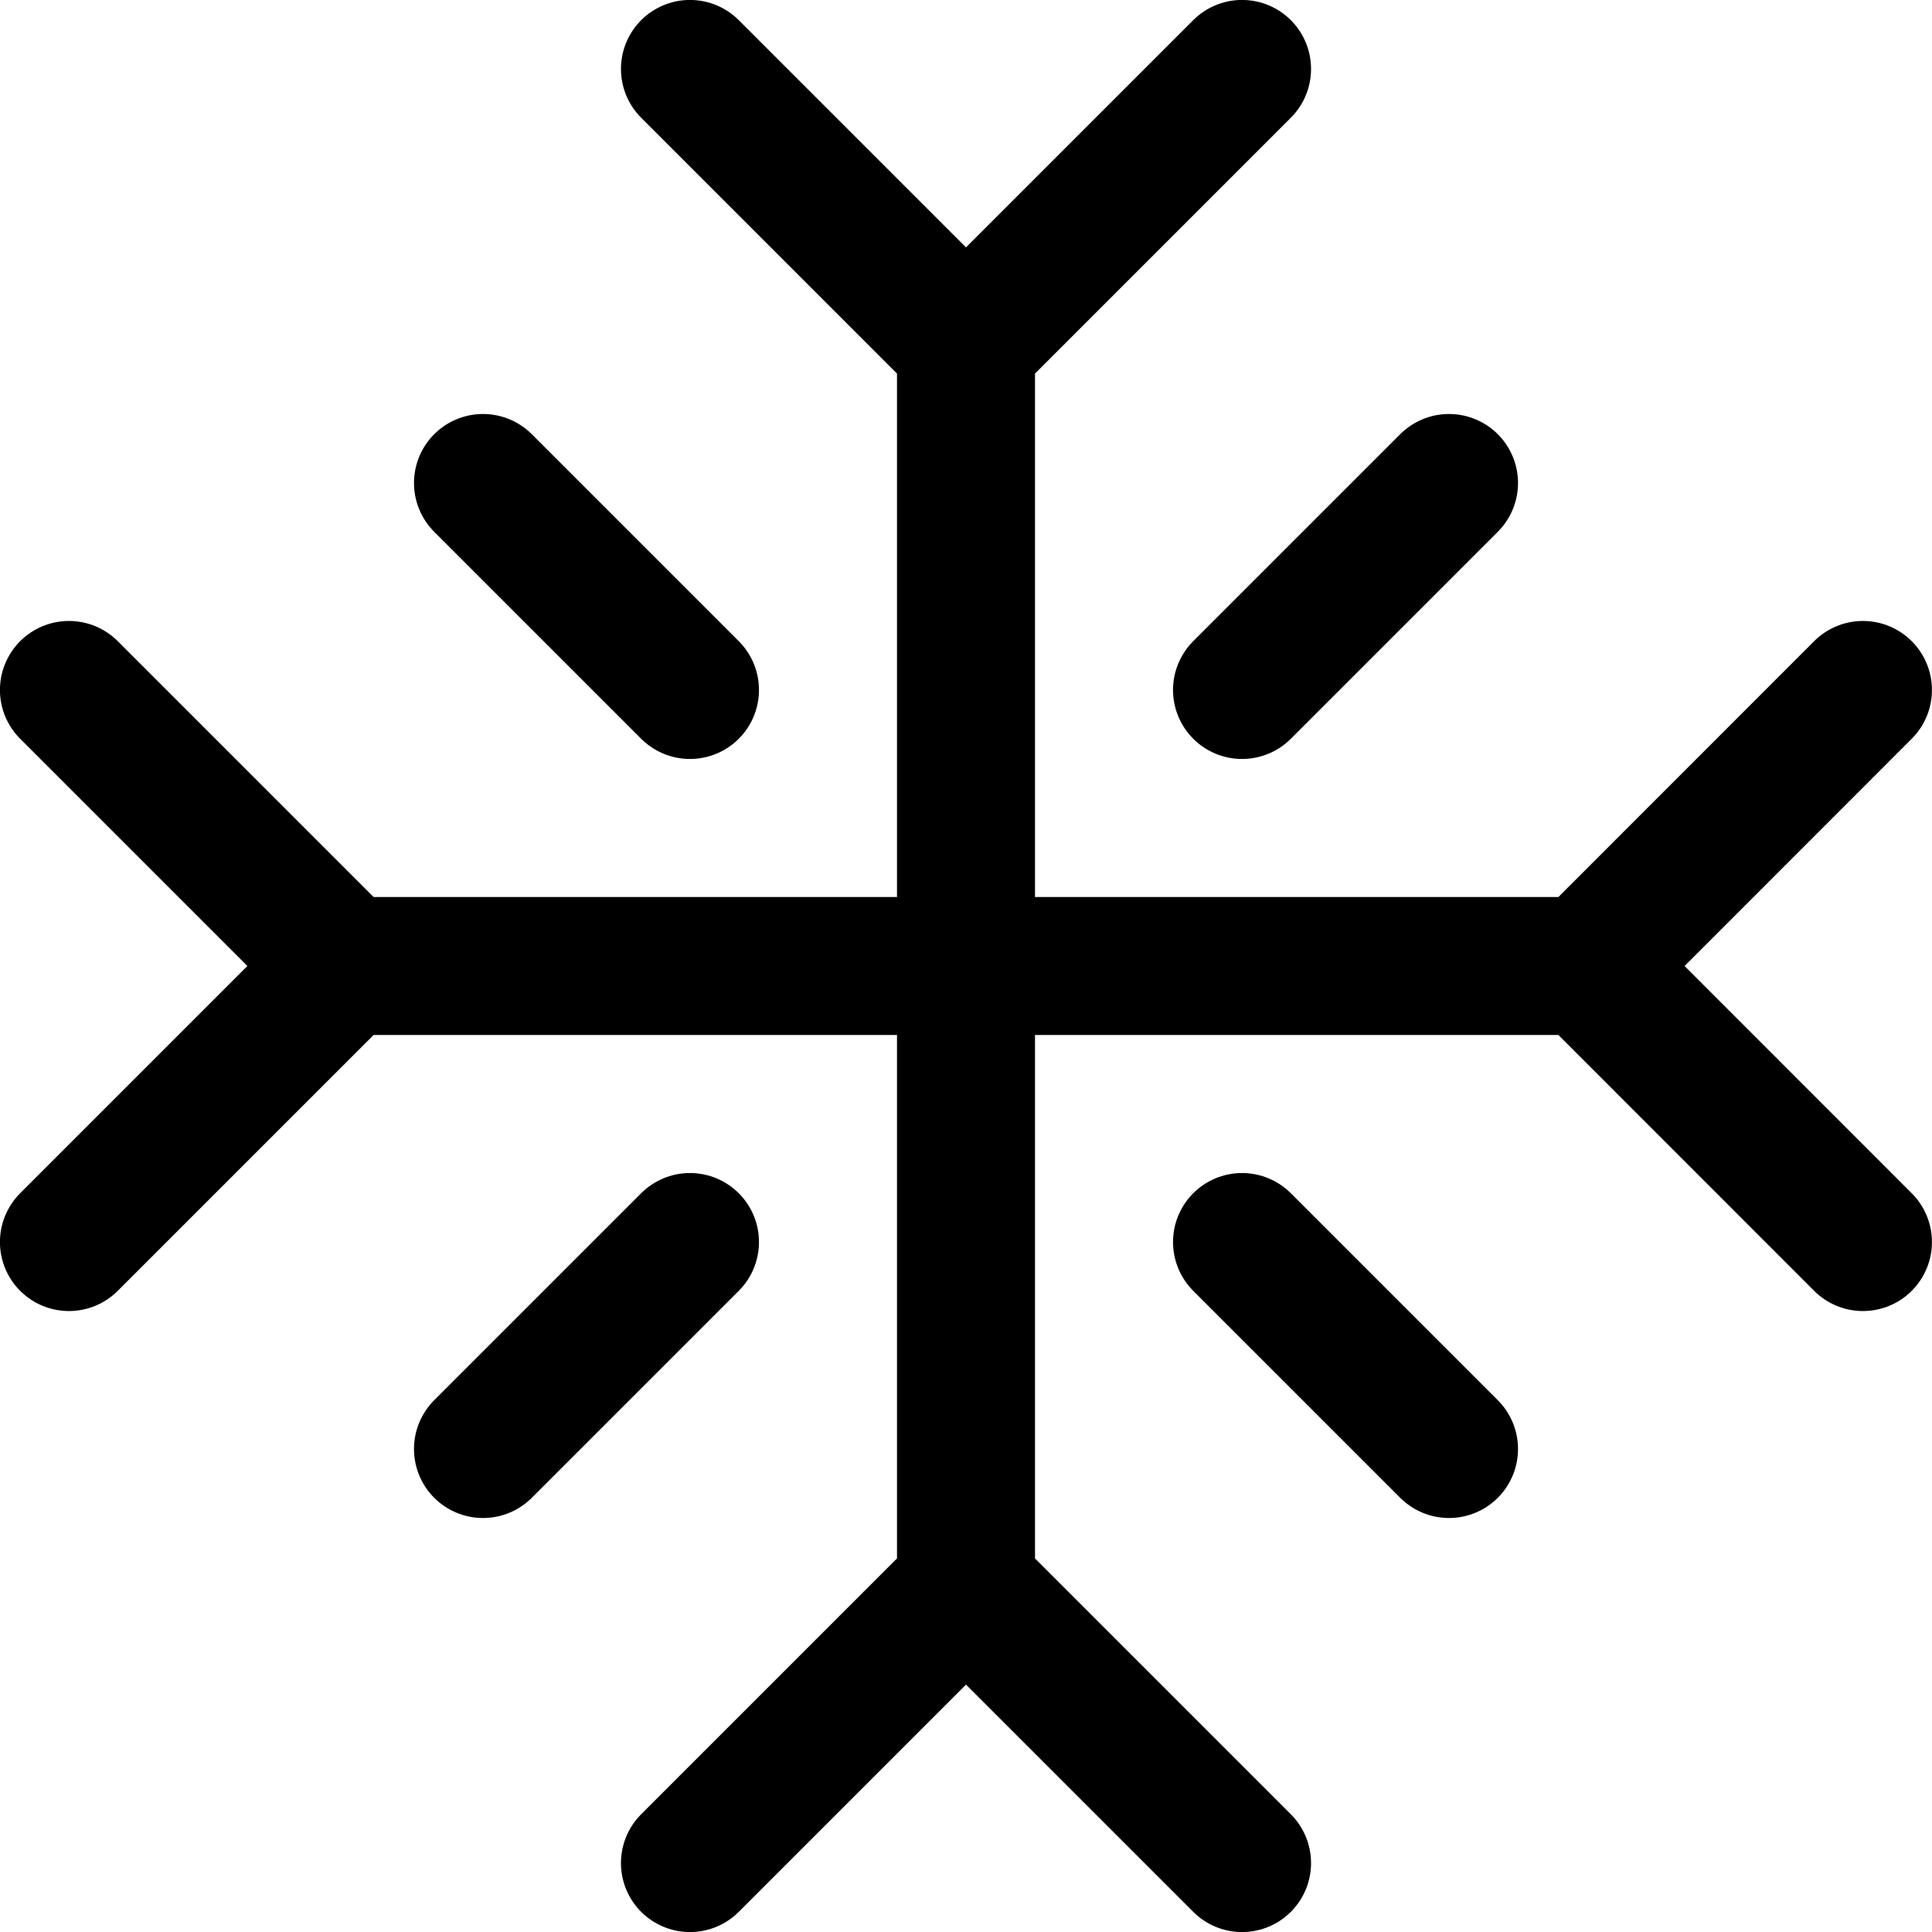 <svg width="16" height="16" viewBox="0 0 16 16" fill="none" xmlns="http://www.w3.org/2000/svg">
<g clip-path="url(#clip0_469_7320)">
<path d="M5.714 0.571L8 2.857M8 2.857L10.286 0.571M8 2.857V13.143M0.571 10.286L2.857 8M2.857 8L0.571 5.714M2.857 8H13.143M10.286 15.429L8 13.143M8 13.143L5.714 15.429M15.428 5.714L13.143 8M13.143 8L15.428 10.286M4 4L5.714 5.714M5.714 10.286L4 12M12 4L10.286 5.714M10.286 10.286L12 12" stroke="black" stroke-width="1.143" stroke-linecap="round" stroke-linejoin="round"/>
</g>
<defs>
<clipPath id="clip0_469_7320">
<rect width="16" height="16" fill="white"/>
</clipPath>
</defs>
</svg>
